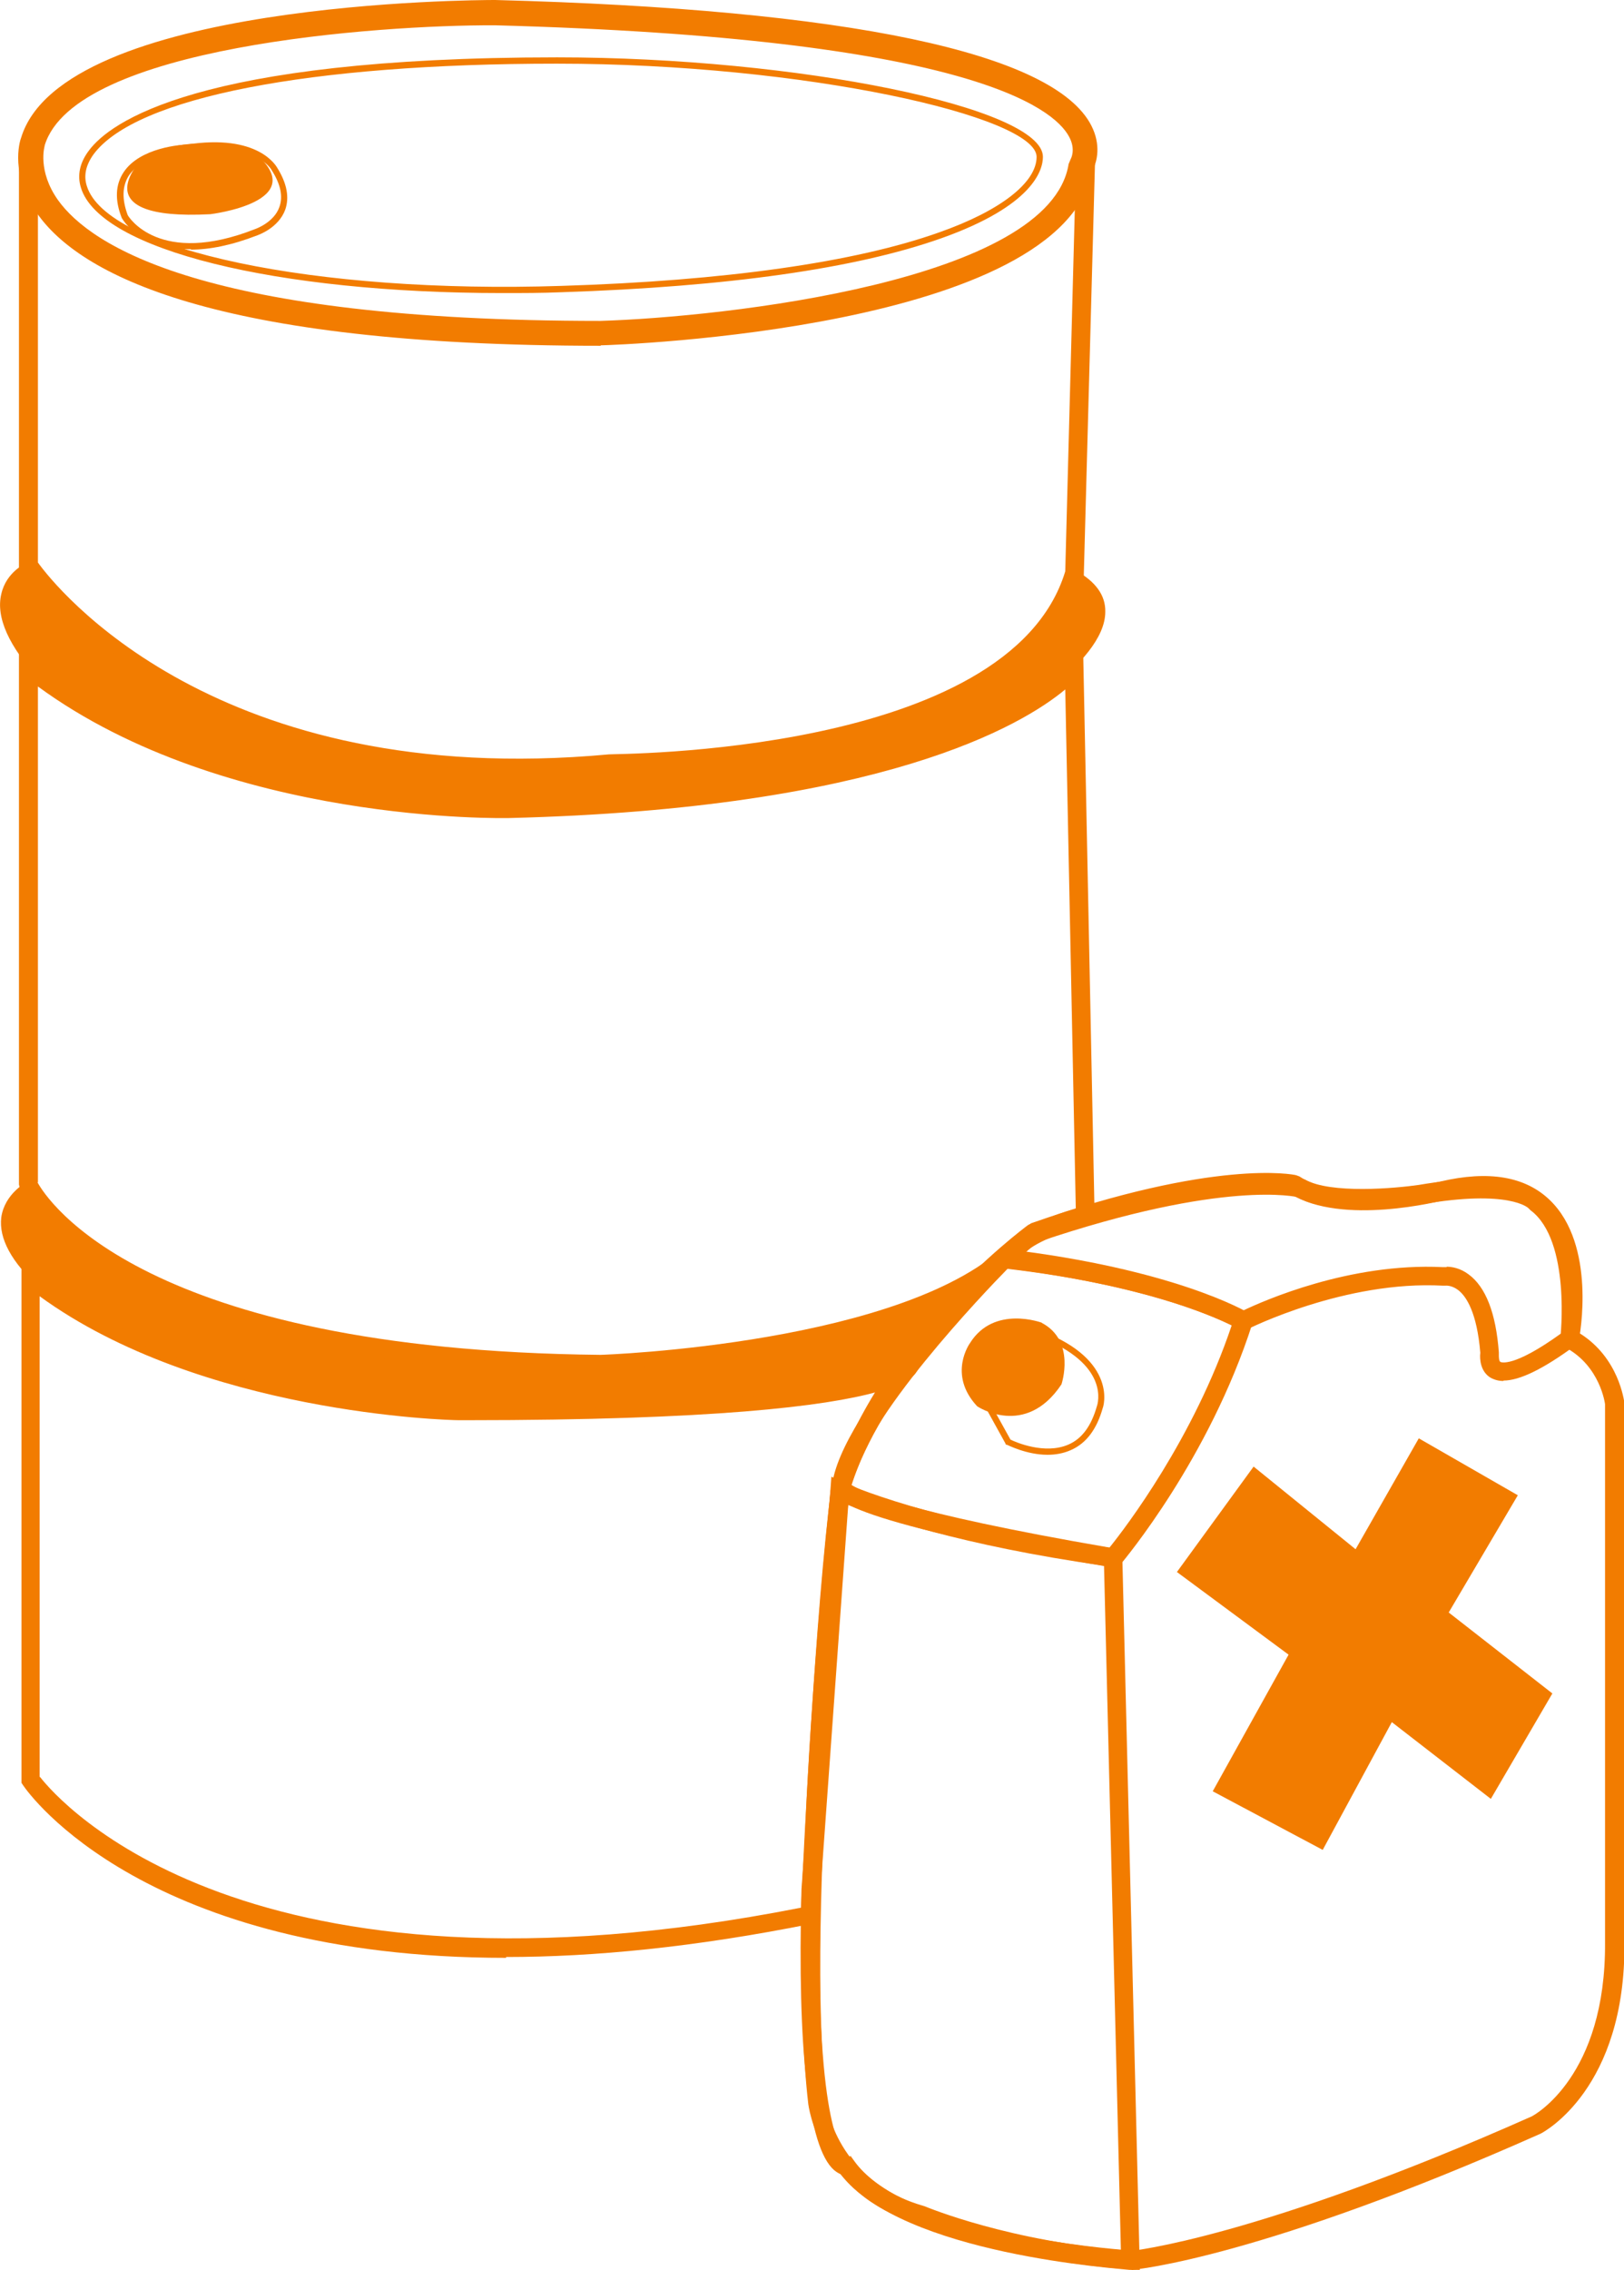 <?xml version="1.0" encoding="UTF-8"?><svg id="Calque_2" xmlns="http://www.w3.org/2000/svg" viewBox="0 0 38.54 53.83"><defs><style>.cls-1{fill-rule:evenodd;}.cls-1,.cls-2{fill:#f27c00;}</style></defs><g id="Calque_1-2"><path class="cls-2" d="M26.85,53.82c-2.98-.21-4.96-1.05-5.05-1.09-2.36-.66-2.62-2.83-2.62-2.85-.53-4.57.52-14.43.53-14.53,1.03-3.57,4.54-6.19,4.69-6.3l.06-.03c4.69-1.58,6.43-1.07,6.5-1.05.62.35,2.16.21,2.71.13,2.18-.37,2.79.08,2.94.25,1.01.77.93,2.72.88,3.27.93.58,1.05,1.6,1.06,1.65v12.8c.03,3.46-1.91,4.49-1.99,4.53-6.59,2.93-9.58,3.22-9.7,3.23ZM24.63,29.43c-.33.25-3.55,2.78-4.49,6.01,0,.06-1.05,9.88-.53,14.4,0,.08.24,1.89,2.33,2.48.05.02,2.03.85,4.9,1.06,0,0,3.01-.3,9.51-3.19.06-.03,1.76-.95,1.74-4.12v-12.77s-.11-.91-.95-1.35l-.13-.07.02-.15s.26-2.31-.71-3.03l-.05-.05h0s-.45-.45-2.53-.09c-.22.03-2.13.31-2.95-.17h0s-1.73-.43-6.14,1.06Z"/><path class="cls-2" d="M26.51,37.19l-.13-.02c-6.64-1.14-6.64-1.7-6.64-1.88v-.02c.17-1.79,3.78-5.42,3.93-5.57l.08-.08h.11c3.98.47,5.69,1.47,5.76,1.51l.15.09-.05.17c-1.03,3.21-3.04,5.6-3.12,5.7l-.08.1ZM20.2,35.21c.21.14,1.24.65,6.13,1.49.38-.47,2-2.59,2.9-5.27-.49-.24-2.17-.97-5.32-1.34-.51.52-3.46,3.59-3.71,5.13Z"/><path class="cls-2" d="M27.05,53.83h-.24c-.22-.03-5.4-.36-6.86-2.27-.05-.02-.1-.05-.16-.1-.61-.54-.87-2.83-.77-6.65l.71-9.79.29.14s2.1.96,6.42,1.56l.19.03.42,17.08ZM20.18,51.12l.08.11c1.1,1.58,5.28,2.03,6.34,2.12l-.4-16.22c-3.4-.48-5.37-1.17-6.07-1.44l-.66,9.15c-.15,5.48.51,6.21.62,6.3h.09Z"/><path class="cls-2" d="M35.68,32.75c-.12,0-.22-.03-.31-.08-.23-.14-.26-.43-.24-.59-.08-.95-.33-1.34-.53-1.49-.16-.12-.3-.1-.3-.1h-.02s-.03,0-.03,0c-2.33-.13-4.62,1.02-4.64,1.03l-.1.05-.1-.05c-2.12-1.1-5.56-1.44-5.59-1.45l-.51-.05,1.16-1.01c4.36-1.53,6.22-1.16,6.29-1.14l.08.03c1.05.7,3.32.12,3.34.12,1.15-.27,2.02-.12,2.6.44,1.11,1.07.71,3.22.69,3.31l-.02.09-.07.05c-.76.56-1.32.83-1.7.83ZM34.33,30.04c.12,0,.32.03.52.18.41.3.65.92.72,1.85v.03s0,.03,0,.03c0,.05,0,.15.04.17.01,0,.29.15,1.44-.68.06-.39.25-2.03-.58-2.83-.47-.45-1.21-.56-2.19-.33-.09.02-2.43.62-3.66-.15-.27-.04-2.11-.23-5.98,1.12l-.3.27c1.03.13,3.43.52,5.16,1.38.48-.23,2.53-1.14,4.74-1.03.02,0,.05,0,.09,0Z"/><path class="cls-1" d="M24.73,31.37s-1.14-.43-1.71.48c0,0-.54.74.17,1.5,0,0,1.14.77,2-.52,0,0,.35-1.03-.47-1.46"/><path class="cls-2" d="M24.86,34.5c-.5,0-.94-.23-.97-.24h-.02s-.01-.03-.01-.03l-.73-1.32.13-.07.72,1.3c.12.06.81.36,1.37.12.33-.14.55-.45.68-.91.02-.05.33-1-1.38-1.65l.05-.14c1.85.7,1.48,1.82,1.47,1.83-.14.5-.39.84-.76,1-.18.08-.37.11-.55.11Z"/><path class="cls-2" d="M11.92,6.95c-5.35,0-9.55-1.02-10-2.5-.09-.29-.03-.59.19-.88.49-.66,2.55-2.21,11.11-2.21,5.71,0,11.53,1.19,11.53,2.36,0,.32-.24,1.16-2.41,1.93-2.03.72-5.07,1.15-9.01,1.28-.47.02-.94.02-1.4.02ZM13.21,1.51C7.33,1.51,3.22,2.31,2.22,3.66c-.18.25-.24.5-.16.75.47,1.52,5.42,2.56,11.26,2.37,3.88-.12,6.98-.56,8.97-1.27,1.45-.51,2.31-1.18,2.31-1.79,0-.96-5.52-2.21-11.38-2.21Z"/><path class="cls-2" d="M14.26,8.2C5.02,8.2,1.88,6.49.88,5.06c-.64-.91-.42-1.69-.38-1.79C1.48.03,11.32,0,11.75,0c8.38.22,13.27,1.25,14.15,2.98.23.45.14.85.03,1.05-.7,3.78-11.23,4.15-11.68,4.16ZM1.06,3.46s-.18.59.32,1.29c.77,1.07,3.46,2.86,12.87,2.86,2.93-.09,10.67-.94,11.11-3.72l.05-.12s.13-.22-.04-.53c-.37-.69-2.45-2.34-13.62-2.64h-.02C8.99.59,1.77,1.1,1.06,3.45h0Z"/><path class="cls-2" d="M12.28,18.44c-4.07,0-6.89-1.12-8.62-2.14-2.2-1.3-3.13-2.71-3.17-2.77l-.04-.06V3.72h.45v9.62c.4.56,4.22,5.41,13.55,4.55.12-.02,9.5.04,10.83-4.34l.26-9.84h.45s-.27,9.94-.27,9.94c-1.39,4.73-10.85,4.68-11.24,4.68-.76.07-1.49.1-2.18.1Z"/><path class="cls-2" d="M14.26,32.58c-11.81-.12-13.71-4.22-13.79-4.4l-.02-.09v-12.72l.36.29c4.35,3.45,11.19,3.3,11.26,3.3,10.83-.26,13.22-3.23,13.24-3.26l.39-.5.28,13.8-.17.05c-1.22.33-1.5.67-1.51.67-2.54,2.61-9.74,2.85-10.05,2.86ZM.89,28.04c.22.4,2.48,3.98,13.36,4.09.06,0,7.32-.25,9.72-2.7.03-.04.33-.41,1.56-.77l-.25-12.31c-1.02.85-4.34,2.83-13.2,3.05-.06,0-6.7.16-11.18-3.12v11.76Z"/><path class="cls-2" d="M12.01,46.43c-8.55,0-11.32-3.88-11.46-4.09l-.04-.06v-12.46l.36.29c3.67,2.96,9.97,3.12,10.04,3.12h.19c8.18,0,9.89-.68,10.22-.9.04-.04.07-.09.11-.13l.39-.44v.59s-.02.14-.12.25c-.02.02-.04.04-.07.06-1.01,1.22-1.45,2.6-1.45,2.61-.44,3.28-.73,10.09-.73,10.15v.17s-.18.03-.18.03c-2.79.56-5.19.79-7.26.79ZM.95,42.14c.45.58,4.9,5.69,18.06,3.1.05-1.09.33-7.02.73-10.06.02-.08.34-1.09,1.07-2.17-1.22.34-3.89.67-9.72.67h-.2c-.26,0-6.13-.16-9.95-2.94v11.4Z"/><path class="cls-1" d="M.67,13.41s-1.53.64.31,2.66c0,0,4.6,3.72,13.32,3.02,0,0,5.5-.05,9.28-1.95,0,0,4.15-2.29,1.91-3.54,0,0-.4,4.39-12.61,4.62,0,0-8.16.6-12.21-4.8"/><path class="cls-2" d="M12.16,19.24c-7.27,0-11.18-3.09-11.22-3.12C.21,15.33-.1,14.64.03,14.09c.12-.54.6-.74.62-.75l.05-.02.04.05c3.97,5.31,12.06,4.77,12.14,4.77,11.98-.22,12.54-4.51,12.54-4.55v-.11s.11.05.11.05c.47.26.71.59.7.98,0,1.24-2.51,2.63-2.61,2.69-3.76,1.89-9.26,1.96-9.31,1.96-.75.06-1.46.09-2.15.09ZM.65,13.5c-.12.06-.4.26-.48.62-.11.5.19,1.15.87,1.89.04.03,4.68,3.69,13.26,2.99.06,0,5.53-.07,9.25-1.95.02-.01,2.53-1.41,2.53-2.56,0-.3-.18-.57-.54-.79-.15.71-1.47,4.37-12.67,4.57-.07,0-8.19.54-12.23-4.78Z"/><path class="cls-1" d="M.67,28.09s-1.49.76.31,2.39c0,0,3.94,3.14,11.89,2.99,0,0,4.8-.01,8.49-.86,0,0,1.71-2.07,2.03-2.32,0,0-3.93,2.44-11.75,2.07,0,0-7.96,0-10.97-4.26"/><path class="cls-2" d="M12.32,33.55c-3.84,0-6.67-.78-8.4-1.45-1.97-.76-2.97-1.56-2.98-1.56-.67-.61-.97-1.17-.91-1.67.08-.56.59-.83.61-.84l.06-.03.04.05c2.95,4.18,10.83,4.23,10.91,4.23,7.72.37,11.67-2.03,11.71-2.06l.09.12c-.31.25-2,2.29-2.02,2.31l-.02.02h-.02c-3.66.84-8.46.87-8.51.87-.19,0-.37,0-.56,0ZM.65,28.19c-.12.08-.42.31-.48.7-.06.45.23.97.85,1.54.04.03,3.82,2.98,11.29,2.98.18,0,.37,0,.56,0,.05,0,4.82-.02,8.45-.85.15-.18,1.12-1.35,1.69-1.97-1.22.6-5.04,2.15-11.37,1.85h0c-.09,0-7.96-.05-10.99-4.24Z"/><path class="cls-2" d="M4.53,5.91c-.92,0-1.45-.42-1.64-.74-.17-.43-.15-.79.04-1.08.39-.6,1.4-.66,1.49-.66,1.72-.27,2.14.52,2.16.55.23.37.29.7.19.99-.16.44-.64.6-.66.61-.62.24-1.14.34-1.58.34ZM5.08,3.52c-.19,0-.4.02-.64.05h0s-1.01.05-1.38.59c-.16.25-.17.56-.03.94.02.04.75,1.23,3.03.33,0,0,.44-.15.57-.52.09-.25.03-.54-.18-.87,0-.01-.3-.53-1.36-.53Z"/><path class="cls-1" d="M3.34,3.81s-1.4,1.43,1.65,1.27c0,0,2.43-.29,1.06-1.45,0,0-1.59-.61-2.7.18"/><polygon class="cls-1" points="29.75 34.78 27.93 37.28 30.58 39.24 28.78 42.48 31.39 43.87 33.03 40.84 35.38 42.66 36.84 40.16 34.38 38.24 36.02 35.46 33.67 34.11 32.17 36.74 29.75 34.78"/></g></svg>